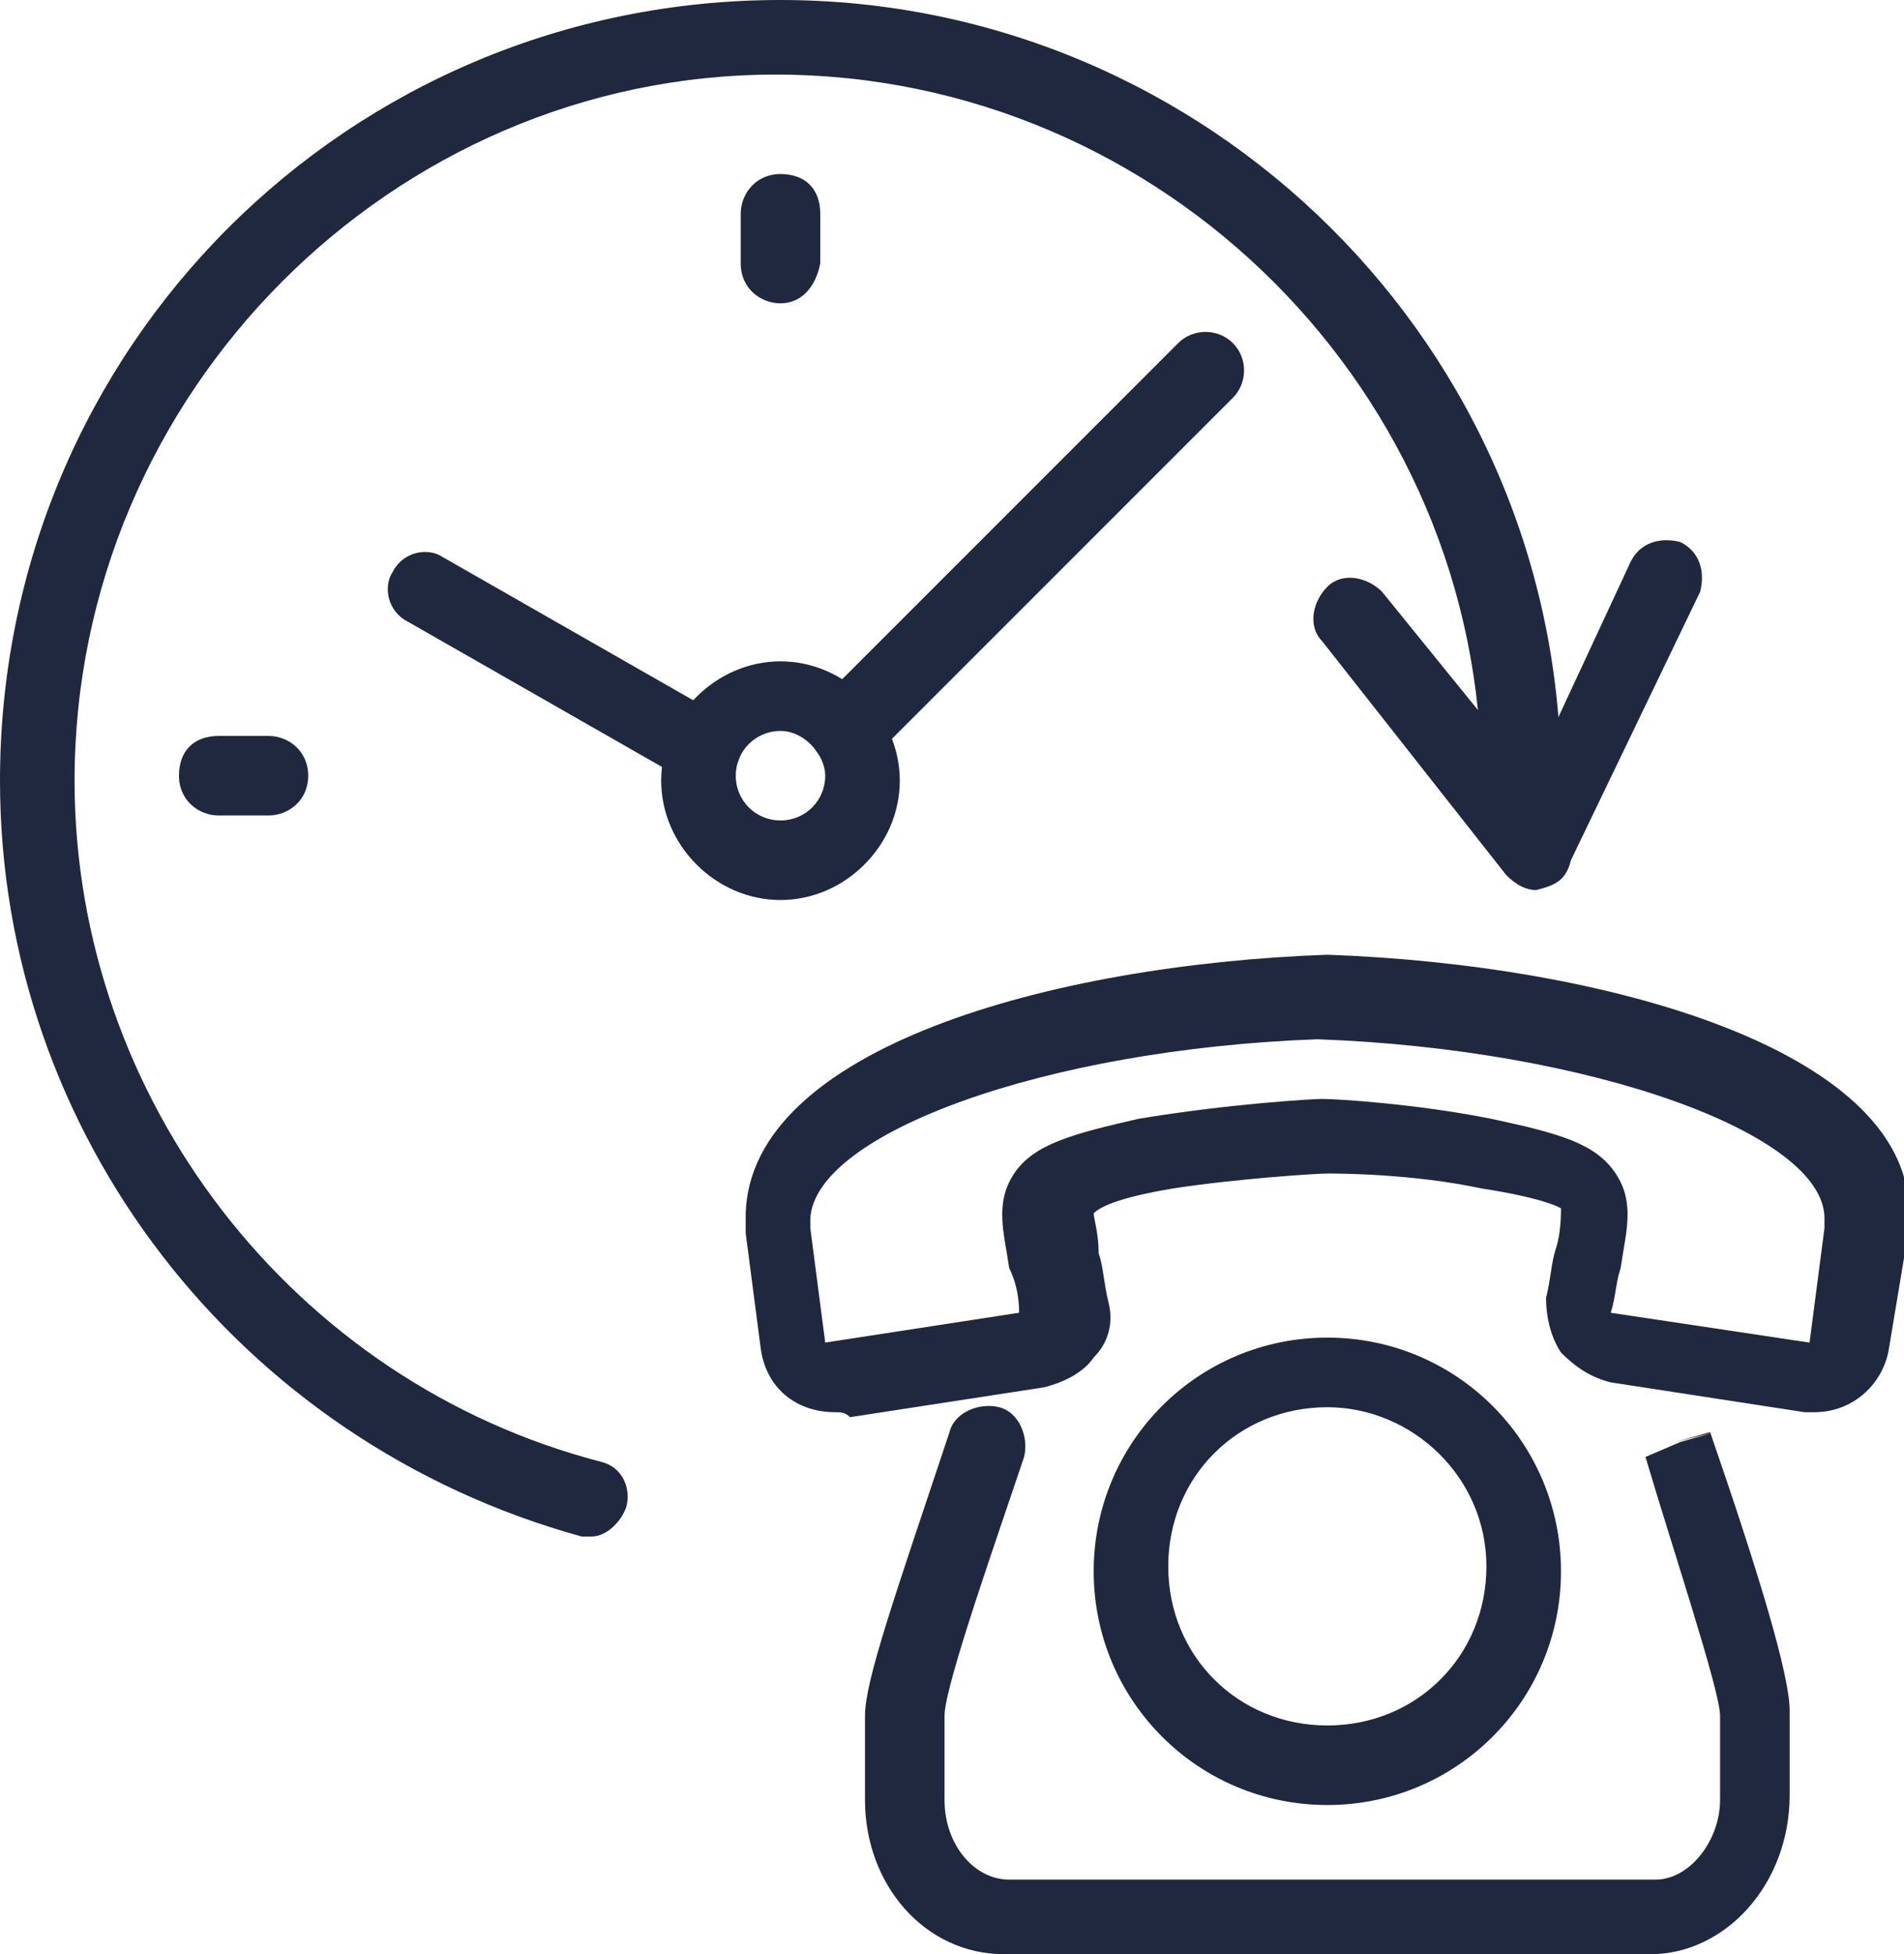 <?xml version="1.0" encoding="utf-8"?>
<!-- Generator: Adobe Illustrator 23.0.0, SVG Export Plug-In . SVG Version: 6.00 Build 0)  -->
<svg version="1.1" id="Layer_1" xmlns="http://www.w3.org/2000/svg" xmlns:xlink="http://www.w3.org/1999/xlink" x="0px" y="0px"
	 viewBox="0 0 38.3 39.3" style="enable-background:new 0 0 38.3 39.3;" xml:space="preserve">
<style type="text/css">
	.st0{fill:#1F283E;}
</style>
<g>
	<g>
		<path class="st0" d="M11.9,30.9c-0.1,0-0.1,0-0.2,0C4.8,29,0,22.8,0,15.7C0,7,7,0,15.7,0c8.6,0,15.7,7,15.7,15.7
			c0,0.4-0.3,0.8-0.8,0.8s-0.8-0.3-0.8-0.8c0-7.8-6.4-14.2-14.2-14.2C7.9,1.5,1.5,7.9,1.5,15.7c0,6.4,4.4,12.1,10.6,13.7
			c0.4,0.1,0.6,0.5,0.5,0.9C12.5,30.6,12.2,30.9,11.9,30.9z M14.2,15.8c-0.1,0-0.3,0-0.4-0.1l-5.6-3.2c-0.4-0.2-0.5-0.7-0.3-1
			c0.2-0.4,0.7-0.5,1-0.3l5.6,3.2c0.4,0.2,0.5,0.7,0.3,1C14.8,15.7,14.5,15.8,14.2,15.8z M17,15.4c-0.2,0-0.4-0.1-0.5-0.2
			c-0.3-0.3-0.3-0.8,0-1.1l7.2-7.2c0.3-0.3,0.8-0.3,1.1,0s0.3,0.8,0,1.1l-7.2,7.2C17.4,15.3,17.2,15.4,17,15.4z"/>
	</g>
	<g>
		<path class="st0" d="M15.7,18.1c-1.3,0-2.4-1.1-2.4-2.4c0-1.3,1.1-2.4,2.4-2.4c1.3,0,2.4,1.1,2.4,2.4C18.1,17,17,18.1,15.7,18.1z
			 M15.7,14.7c-0.5,0-0.9,0.4-0.9,0.9c0,0.5,0.4,0.9,0.9,0.9c0.5,0,0.9-0.4,0.9-0.9C16.6,15.2,16.2,14.7,15.7,14.7z"/>
	</g>
	<g>
		<path class="st0" d="M15.7,6.1c-0.4,0-0.8-0.3-0.8-0.8v-1c0-0.4,0.3-0.8,0.8-0.8s0.8,0.3,0.8,0.8v1C16.4,5.8,16.1,6.1,15.7,6.1z"
			/>
	</g>
	<g>
		<path class="st0" d="M5.4,16.4h-1c-0.4,0-0.8-0.3-0.8-0.8s0.3-0.8,0.8-0.8h1c0.4,0,0.8,0.3,0.8,0.8S5.8,16.4,5.4,16.4z"/>
	</g>
	<g>
		<path class="st0" d="M30.9,17.9c-0.2,0-0.4-0.1-0.6-0.3l-3.7-4.7c-0.3-0.3-0.2-0.8,0.1-1.1c0.3-0.3,0.8-0.2,1.1,0.1l3,3.7l2-4.3
			c0.2-0.4,0.6-0.5,1-0.4c0.4,0.2,0.5,0.6,0.4,1l-2.6,5.4C31.5,17.7,31.3,17.8,30.9,17.9C31,17.9,30.9,17.9,30.9,17.9z"/>
	</g>
	<g>
		<path class="st0" d="M26.7,36.3c-2.6,0-4.7-2.1-4.7-4.7s2.1-4.7,4.7-4.7s4.7,2.1,4.7,4.7S29.3,36.3,26.7,36.3z M26.7,28.3
			c-1.8,0-3.2,1.4-3.2,3.2s1.4,3.2,3.2,3.2s3.2-1.4,3.2-3.2S28.4,28.3,26.7,28.3z M16.8,28.4c-0.8,0-1.4-0.5-1.5-1.3L15,24.8
			c0-0.1,0-0.3,0-0.4c0.1-3.3,6.1-5,11.7-5.2c5.6,0.2,11.6,1.9,11.7,5.1c0,0.2,0,0.3,0,0.4L38,27.1c-0.1,0.7-0.7,1.3-1.5,1.3
			c0,0,0,0,0,0c-0.1,0-0.2,0-0.2,0l-3.9-0.6c-0.4-0.1-0.7-0.3-1-0.6c-0.2-0.3-0.3-0.7-0.3-1.1c0.1-0.4,0.1-0.7,0.2-1
			c0.1-0.3,0.1-0.7,0.1-0.8c0,0-0.3-0.2-1.6-0.4c-1.4-0.3-2.9-0.3-3.1-0.3c-0.2,0-1.8,0.1-3.1,0.3c-1.2,0.2-1.5,0.4-1.6,0.5
			c0,0.1,0.1,0.4,0.1,0.8c0.1,0.3,0.1,0.6,0.2,1c0.1,0.4,0,0.8-0.3,1.1c-0.2,0.3-0.6,0.5-1,0.6l-3.9,0.6
			C17,28.4,16.9,28.4,16.8,28.4z M26.6,22.1c0.3,0,1.9,0.1,3.4,0.4c1.4,0.3,2.1,0.5,2.5,1.1c0.4,0.6,0.2,1.2,0.1,1.9
			c-0.1,0.3-0.1,0.6-0.2,0.9l4,0.6l0.3-2.3c0,0,0,0,0,0c0-0.1,0-0.2,0-0.2c0-1.7-4.7-3.4-10.2-3.6c-5.5,0.2-10.1,1.9-10.2,3.6
			c0,0,0,0.1,0,0.2l0.3,2.3l3.9-0.6c0-0.4-0.1-0.7-0.2-0.9c-0.1-0.7-0.3-1.3,0.1-1.9c0.4-0.6,1.2-0.8,2.5-1.1
			C24.7,22.2,26.4,22.1,26.6,22.1z"/>
	</g>
	<g>
		<path class="st0" d="M33.2,39.3h-13c-1.6,0-2.8-1.4-2.8-3.1v-1.7c0-0.7,0.6-2.4,1.7-5.7c0.1-0.4,0.6-0.6,1-0.5
			c0.4,0.1,0.6,0.6,0.5,1c-0.5,1.5-1.6,4.6-1.6,5.2v1.7c0,0.9,0.6,1.6,1.3,1.6h13c0.7,0,1.3-0.8,1.3-1.6v-1.7c0-0.5-1-3.5-1.5-5.2
			l0.7-0.3l0.7-0.2L33.7,29l0.7-0.2c1,2.9,1.6,4.9,1.6,5.6v1.7C36,37.9,34.7,39.3,33.2,39.3z"/>
	</g>
</g>
</svg>

